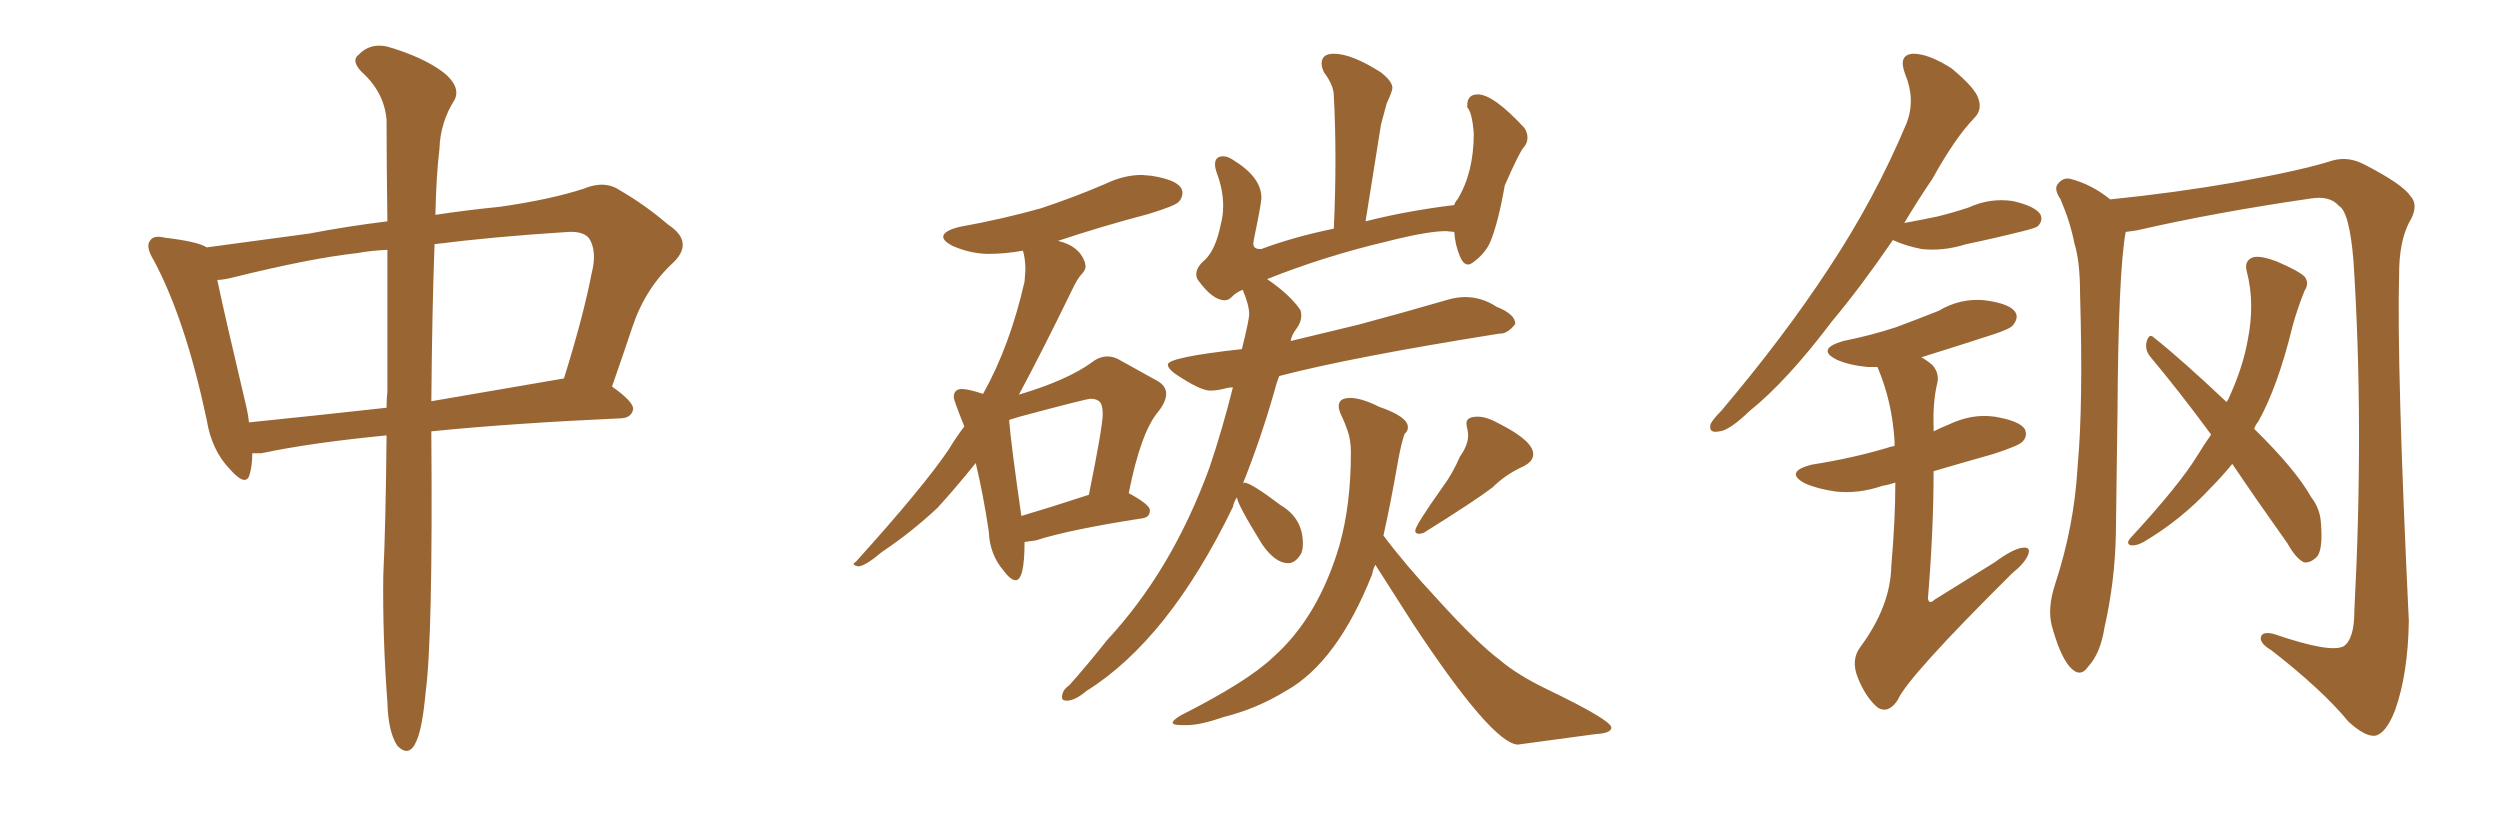 <svg xmlns="http://www.w3.org/2000/svg" xmlns:xlink="http://www.w3.org/1999/xlink" width="450" height="150"><path fill="#996633" padding="10" d="M69.58 78.37L69.58 78.37Q55.96 79.69 47.02 81.59L47.02 81.59Q46.00 81.59 45.41 81.59L45.41 81.59Q45.41 83.79 44.97 85.25L44.97 85.25Q44.38 87.89 41.31 84.38L41.31 84.38Q38.09 81.01 37.21 75.59L37.21 75.59Q33.40 57.57 27.69 46.88L27.69 46.88Q26.07 44.24 27.10 43.21L27.10 43.21Q27.69 42.33 29.59 42.77L29.59 42.77Q35.74 43.51 37.21 44.53L37.21 44.53Q44.97 43.51 55.66 42.04L55.66 42.04Q62.55 40.72 69.73 39.84L69.73 39.84Q69.58 28.71 69.58 21.53L69.58 21.53Q69.14 16.55 65.04 12.89L65.04 12.89Q63.13 10.84 64.60 9.81L64.60 9.81Q66.50 7.76 69.58 8.35L69.58 8.35Q76.17 10.25 79.83 13.04L79.83 13.04Q82.91 15.53 81.88 17.87L81.88 17.87Q79.25 21.97 79.10 26.81L79.10 26.81Q78.52 31.64 78.37 38.67L78.37 38.67Q84.23 37.79 90.09 37.21L90.09 37.21Q99.17 35.89 105.03 33.98L105.03 33.98Q108.84 32.37 111.62 34.28L111.62 34.28Q116.16 36.91 120.26 40.43L120.26 40.43Q124.95 43.51 121.29 47.17L121.29 47.17Q116.16 51.86 113.82 58.89L113.82 58.89Q112.06 64.16 110.16 69.58L110.16 69.58Q114.11 72.36 113.96 73.68L113.96 73.68Q113.67 75.15 111.91 75.29L111.91 75.29Q92.29 76.17 77.64 77.64L77.64 77.64Q77.64 77.93 77.64 78.08L77.64 78.08Q77.93 114.84 76.61 124.66L76.61 124.66Q76.03 130.96 75 133.30L75 133.30Q73.68 136.52 71.48 134.18L71.48 134.18Q69.87 131.69 69.73 126.42L69.73 126.42Q68.85 114.55 68.99 103.56L68.99 103.56Q69.43 94.63 69.58 78.37ZM69.73 70.46L69.73 70.46Q69.73 56.10 69.73 44.97L69.73 44.97Q66.65 45.12 64.31 45.56L64.31 45.56Q56.10 46.44 41.89 49.95L41.89 49.95Q40.14 50.39 39.11 50.39L39.11 50.39Q40.43 56.69 44.38 73.39L44.38 73.39Q44.68 74.71 44.82 76.03L44.82 76.03Q56.40 74.85 69.58 73.39L69.58 73.39Q69.58 71.92 69.73 70.46ZM78.22 43.95L78.22 43.95L78.22 43.95Q77.78 55.81 77.64 72.22L77.64 72.22Q88.77 70.31 101.51 68.12L101.51 68.12Q105.03 56.84 106.49 49.22L106.49 49.22Q107.52 45.26 106.05 42.92L106.05 42.92Q105.03 41.60 102.25 41.75L102.25 41.75Q88.48 42.63 78.22 43.95ZM182.81 104.44L182.81 104.44Q184.42 104.44 184.42 97.56L184.42 97.56L186.47 97.27Q192.33 95.36 205.52 93.31L205.52 93.31Q206.98 93.16 206.98 91.85L206.98 91.85Q206.98 90.82 203.17 88.77L203.17 88.77Q205.37 77.64 208.59 73.97L208.59 73.97Q209.91 72.22 209.91 70.90L209.91 70.90Q209.91 69.43 208.30 68.55L208.30 68.55L201.71 64.89Q200.54 64.16 199.37 64.16L199.37 64.16Q197.90 64.16 196.58 65.19L196.58 65.19Q192.19 68.41 183.40 71.04L183.40 71.04Q187.50 63.43 192.92 52.29L192.92 52.29Q193.95 50.10 194.68 49.37Q195.41 48.63 195.41 47.90L195.41 47.90L195.26 47.17Q194.24 44.24 190.43 43.36L190.43 43.36Q198.34 40.72 206.69 38.53L206.69 38.53Q211.52 37.06 212.18 36.33Q212.84 35.60 212.84 34.72L212.84 34.72Q212.84 32.52 207.28 31.64L207.28 31.64L205.52 31.49Q202.29 31.49 198.93 33.11L198.93 33.11Q193.51 35.45 187.35 37.50L187.35 37.50Q180.62 39.40 172.56 40.87L172.56 40.87Q169.78 41.60 169.78 42.63L169.78 42.63Q169.78 43.36 171.39 44.24L171.39 44.24Q174.76 45.70 177.98 45.70L177.98 45.70Q180.91 45.70 184.13 45.12L184.13 45.12Q184.57 46.58 184.57 48.63L184.57 48.63L184.42 50.68Q181.79 62.26 176.95 70.90L176.95 70.90Q174.32 70.02 173.14 70.02L173.14 70.02Q172.41 70.02 172.05 70.39Q171.68 70.75 171.68 71.48L171.68 71.48Q171.68 72.07 173.58 76.76L173.58 76.76Q172.12 78.66 170.80 80.86L170.80 80.86Q166.26 87.60 154.10 101.07L154.10 101.07Q153.66 101.37 153.66 101.51L153.66 101.51Q153.66 101.81 154.54 101.95L154.54 101.95Q155.86 101.81 158.79 99.32L158.79 99.32Q164.06 95.80 168.75 91.41L168.75 91.41Q171.97 87.89 175.63 83.35L175.63 83.35Q176.95 88.77 177.98 95.65L177.98 95.65Q178.13 99.76 180.62 102.69L180.62 102.69Q181.93 104.44 182.81 104.44ZM183.84 92.87L183.84 92.87Q181.93 79.54 181.64 75.59L181.64 75.59L183.54 75Q195.56 71.78 196.29 71.78L196.29 71.78Q197.46 71.78 197.97 72.36Q198.49 72.95 198.49 74.56L198.49 74.56Q198.49 76.76 196.00 89.06L196.00 89.06Q188.82 91.41 183.84 92.87ZM255.47 96.09L255.47 96.09L256.20 95.95Q265.58 90.09 268.65 87.74L268.65 87.74Q271.00 85.40 274.22 83.94L274.22 83.94Q275.98 83.06 275.98 81.74L275.98 81.74Q275.98 79.39 269.97 76.32L269.97 76.32Q267.63 75 266.02 75L266.02 75Q263.96 75 263.96 76.17L263.96 76.17Q263.96 76.61 264.11 77.20Q264.26 77.78 264.26 78.37L264.26 78.37Q264.26 80.13 262.79 82.18L262.79 82.18Q261.47 85.25 259.72 87.60L259.72 87.60Q254.74 94.63 254.74 95.51L254.74 95.51Q254.74 96.09 255.47 96.09ZM273.19 134.03L273.19 134.03L287.26 132.13Q290.04 131.98 290.04 130.96L290.04 130.96Q290.04 129.64 278.47 124.07L278.47 124.07Q273.05 121.44 269.97 118.80L269.97 118.80Q265.87 115.72 258.69 107.81L258.69 107.81Q252.83 101.51 249.02 96.39L249.02 96.39Q250.34 90.53 251.66 82.91L251.66 82.91Q252.25 79.69 252.83 78.08L252.83 78.08Q253.42 77.64 253.42 76.90L253.42 76.90Q253.42 75 248.29 73.24L248.29 73.24Q245.07 71.63 243.02 71.63L243.02 71.63Q240.97 71.63 240.97 73.10L240.97 73.10Q240.97 73.83 241.48 74.85Q241.99 75.88 242.58 77.56Q243.16 79.25 243.16 81.45L243.16 81.45Q243.16 90.82 241.11 98.14L241.11 98.14Q237.30 111.04 229.25 118.21L229.25 118.21Q224.71 122.61 212.55 128.76L212.55 128.76Q211.08 129.64 211.08 130.08L211.08 130.08Q211.08 130.52 212.70 130.52L212.70 130.52L213.72 130.52Q216.06 130.52 220.31 129.05L220.31 129.05Q226.17 127.59 231.45 124.37L231.45 124.37Q240.67 119.24 246.97 103.42L246.97 103.42Q247.12 102.54 247.56 101.66L247.56 101.66L254.30 112.21Q268.51 133.74 273.19 134.03ZM192.04 126.12L192.04 126.12Q193.51 126.12 195.56 124.37L195.56 124.37Q210.35 115.14 221.92 91.26L221.92 91.26Q222.07 90.38 222.66 89.50L222.66 89.50Q222.66 90.67 227.20 98.00L227.20 98.00Q229.54 101.37 231.88 101.37L231.88 101.37Q233.20 101.37 234.23 99.61L234.23 99.61Q234.52 98.88 234.52 97.85L234.52 97.85Q234.52 93.31 230.57 90.97L230.57 90.97Q225.15 86.87 223.97 86.87L223.97 86.87Q223.83 86.87 223.68 87.16L223.68 87.16Q226.90 79.10 229.25 70.90L229.25 70.90Q229.69 69.14 230.27 67.68L230.27 67.68Q243.16 64.31 269.82 60.06L269.82 60.06L269.97 60.06Q271.44 60.06 272.75 58.30L272.75 58.30Q272.75 56.54 269.38 55.22L269.38 55.22Q266.75 53.47 263.67 53.47L263.67 53.47Q262.35 53.47 260.74 53.91L260.74 53.91Q252.69 56.25 244.48 58.45L244.48 58.45L232.32 61.38Q232.47 60.35 233.35 59.18Q234.23 58.01 234.23 56.84L234.23 56.84Q234.23 56.25 234.08 55.81L234.08 55.81Q232.18 53.03 228.08 50.24L228.08 50.24Q238.33 46.14 249.46 43.51L249.46 43.51Q256.93 41.60 260.30 41.60L260.30 41.60L261.77 41.75Q261.91 44.09 262.79 46.14L262.79 46.14Q263.38 47.61 264.26 47.61L264.26 47.61Q264.70 47.61 265.43 47.02L265.43 47.02Q267.33 45.56 268.21 43.65L268.21 43.65Q269.68 40.14 270.85 33.40L270.85 33.40Q273.49 27.39 274.22 26.59Q274.95 25.78 274.95 24.76L274.95 24.76Q274.95 23.88 274.37 23.00L274.37 23.00Q268.80 16.99 266.02 16.99L266.02 16.99Q264.11 16.99 264.11 18.90L264.11 18.90L264.11 19.34Q264.99 20.21 265.28 24.02L265.28 24.02Q265.28 31.05 262.35 35.89L262.35 35.89Q261.91 36.33 261.77 36.91L261.77 36.91Q253.27 37.94 245.80 39.84L245.80 39.84L248.58 22.41L249.61 18.60Q250.63 16.41 250.63 15.82L250.63 15.82Q250.63 14.65 248.58 13.04L248.58 13.04Q243.31 9.67 240.09 9.67L240.09 9.67Q237.89 9.67 237.89 11.43L237.89 11.43Q237.89 12.16 238.33 13.04L238.33 13.04Q240.09 15.38 240.09 17.29L240.09 17.29Q240.38 22.71 240.38 28.71L240.38 28.71Q240.38 34.72 240.09 41.16L240.09 41.16Q232.91 42.63 227.05 44.82L227.05 44.82L226.76 44.82Q225.59 44.82 225.59 43.80L225.59 43.80L225.73 42.92Q227.05 36.62 227.05 35.60L227.05 35.60Q227.05 31.93 222.07 28.86L222.07 28.86Q221.04 28.13 220.17 28.13L220.17 28.13Q218.70 28.13 218.70 29.59L218.70 29.59Q218.70 30.18 218.99 31.05L218.99 31.05Q220.17 34.13 220.17 37.06L220.17 37.06Q220.17 38.82 219.73 40.43L219.73 40.43Q218.85 44.82 216.94 46.73L216.94 46.73Q215.33 48.05 215.33 49.37L215.33 49.37Q215.33 49.95 215.63 50.39L215.63 50.39Q218.26 54.05 220.46 54.05L220.46 54.05Q221.19 54.05 221.78 53.39Q222.36 52.73 223.68 52.15L223.68 52.15Q224.85 54.93 224.85 56.54L224.85 56.54Q224.85 57.57 223.54 62.84L223.54 62.84Q210.21 64.31 210.21 65.63L210.21 65.63Q210.21 66.36 211.67 67.38L211.67 67.38Q216.06 70.31 217.82 70.31L217.82 70.31Q219.14 70.31 220.75 69.87L220.75 69.87Q221.19 69.73 221.92 69.73L221.92 69.73Q220.02 77.34 217.68 84.23L217.68 84.23Q210.94 102.69 199.22 115.28L199.22 115.28Q196.00 119.38 192.48 123.34L192.48 123.34Q191.16 124.22 191.16 125.54L191.16 125.54Q191.16 126.12 192.04 126.12ZM340.72 43.21L340.72 43.21Q335.01 51.56 329.74 57.86L329.74 57.86Q321.68 68.55 314.94 73.97L314.94 73.97Q311.28 77.49 309.52 77.64L309.52 77.64Q307.47 78.08 307.91 76.32L307.91 76.32Q308.35 75.44 309.81 73.97L309.81 73.97Q321.09 60.64 329.15 48.34L329.15 48.34Q337.50 35.74 343.21 22.12L343.21 22.12Q344.82 17.87 342.92 13.33L342.92 13.33Q341.60 9.81 344.38 9.67L344.38 9.67Q347.17 9.67 351.27 12.30L351.27 12.30Q355.52 15.82 356.10 17.72L356.10 17.72Q356.84 19.78 355.37 21.24L355.37 21.24Q351.86 24.90 347.90 32.08L347.90 32.08Q345.12 36.18 342.77 40.14L342.77 40.14Q346.00 39.55 348.78 38.96L348.78 38.96Q351.71 38.23 354.35 37.35L354.35 37.35Q358.15 35.60 362.26 36.18L362.26 36.18Q366.21 37.06 367.24 38.53L367.24 38.53Q367.82 39.70 366.80 40.72L366.80 40.72Q366.50 41.02 364.16 41.60L364.16 41.60Q358.89 42.92 353.91 43.95L353.91 43.95Q349.80 45.26 345.85 44.82L345.85 44.82Q342.92 44.24 340.72 43.21ZM341.16 86.87L341.16 86.87Q339.84 87.30 338.82 87.45L338.82 87.45Q334.57 88.92 330.47 88.48L330.47 88.48Q327.25 88.04 324.90 87.01L324.90 87.01Q321.09 84.96 326.07 83.64L326.07 83.64Q333.54 82.47 339.84 80.57L339.84 80.57Q340.14 80.42 341.02 80.27L341.02 80.27Q341.02 79.54 341.02 79.39L341.02 79.39Q340.58 72.22 337.94 66.06L337.94 66.06Q337.06 66.06 336.18 66.06L336.18 66.06Q332.96 65.77 330.62 64.75L330.62 64.75Q326.81 62.84 331.79 61.38L331.79 61.38Q336.91 60.35 341.31 58.89L341.31 58.89Q345.26 57.42 348.93 55.96L348.93 55.96Q352.88 53.61 357.28 54.05L357.28 54.05Q361.67 54.64 362.70 56.10L362.70 56.10Q363.43 57.13 362.40 58.45L362.40 58.45Q361.96 59.18 358.74 60.21L358.74 60.21Q352.00 62.40 345.85 64.31L345.85 64.31Q346.88 64.89 347.90 65.77L347.90 65.77Q349.22 67.38 348.63 69.29L348.63 69.29Q347.90 72.66 348.05 76.76L348.05 76.76Q348.05 77.05 348.05 77.64L348.05 77.64Q349.22 77.05 350.68 76.46L350.68 76.46Q354.93 74.41 359.03 75L359.03 75Q363.43 75.73 364.45 77.20L364.45 77.20Q365.04 78.52 364.01 79.54L364.01 79.54Q363.28 80.27 358.74 81.74L358.74 81.74Q353.03 83.35 348.05 84.81L348.05 84.81Q348.05 95.36 347.02 107.81L347.02 107.81Q347.31 108.84 348.19 107.96L348.19 107.96Q354.05 104.30 359.03 101.22L359.03 101.22Q362.40 98.73 364.16 98.58L364.16 98.58Q365.63 98.44 365.04 99.90L365.04 99.90Q364.45 101.37 362.11 103.27L362.11 103.27Q343.36 121.88 341.60 125.98L341.60 125.98Q339.99 128.47 338.09 127.44L338.09 127.44Q335.89 125.68 334.42 122.02L334.42 122.02Q333.11 118.80 334.86 116.46L334.86 116.46Q340.28 109.13 340.43 101.95L340.43 101.95Q341.16 93.46 341.16 86.87ZM401.81 83.50L401.81 83.50Q399.90 85.84 398.00 87.74L398.00 87.74Q392.58 93.60 385.84 97.56L385.84 97.56Q384.52 98.29 383.50 98.14L383.50 98.14Q382.62 97.85 383.50 96.83L383.50 96.83Q392.29 87.30 395.51 82.03L395.51 82.03Q396.68 80.13 398.00 78.22L398.00 78.22Q392.29 70.46 387.01 64.16L387.01 64.16Q385.99 62.84 386.43 61.38L386.43 61.38Q386.87 59.91 387.74 60.79L387.74 60.79Q392.72 64.75 400.78 72.36L400.78 72.36Q400.93 72.07 401.07 71.92L401.07 71.92Q403.71 66.21 404.59 61.23L404.59 61.23Q405.91 54.64 404.44 48.93L404.44 48.93Q403.86 46.88 405.62 46.29L405.62 46.29Q406.93 46.00 409.72 47.02L409.72 47.02Q413.82 48.78 414.84 49.80L414.84 49.80Q415.72 50.98 414.84 52.29L414.84 52.29Q413.53 55.52 412.65 58.74L412.65 58.74Q410.01 69.58 406.49 75.88L406.49 75.88Q405.91 76.61 405.76 77.20L405.76 77.20Q413.23 84.52 416.02 89.50L416.02 89.50Q417.63 91.55 417.77 94.19L417.77 94.19Q418.21 99.46 416.75 100.49L416.75 100.49Q415.72 101.37 414.70 101.22L414.70 101.22Q413.23 100.49 411.77 97.85L411.77 97.85Q406.35 90.23 401.81 83.50ZM382.62 41.75L382.62 41.75L382.62 41.75Q381.30 49.07 381.15 74.12L381.15 74.12Q381.01 84.81 380.86 95.95L380.86 95.95Q380.71 104.59 378.81 112.94L378.81 112.94Q378.08 117.63 375.88 119.97L375.88 119.97Q374.41 122.17 372.51 119.97L372.51 119.97Q370.75 117.92 369.29 112.50L369.29 112.50Q368.55 109.42 369.87 105.32L369.87 105.32Q373.39 94.63 373.97 83.94L373.97 83.94Q375 72.80 374.41 52.88L374.41 52.88Q374.41 47.02 373.39 43.80L373.39 43.80Q372.66 39.99 370.90 35.89L370.90 35.89Q369.73 34.13 370.31 33.25L370.31 33.25Q371.34 31.79 372.80 32.23L372.80 32.23Q376.61 33.25 379.83 35.89L379.83 35.89Q391.41 34.72 402.39 32.81L402.39 32.81Q414.55 30.62 419.97 28.86L419.97 28.86Q422.75 28.13 425.54 29.59L425.54 29.59Q432.42 33.11 433.89 35.30L433.89 35.30Q435.50 37.06 433.59 40.14L433.59 40.14Q431.84 43.65 431.84 49.37L431.84 49.37Q431.40 66.06 433.59 111.77L433.59 111.77Q433.45 121.29 431.10 127.88L431.10 127.88Q429.49 131.98 427.59 132.42L427.59 132.42Q425.83 132.71 422.75 129.93L422.75 129.93Q418.07 124.22 408.84 117.04L408.84 117.04Q407.08 116.02 406.93 114.99L406.93 114.99Q406.93 113.53 409.28 114.11L409.28 114.11Q419.53 117.63 421.88 116.31L421.88 116.31Q423.78 114.99 423.78 110.01L423.78 110.01Q425.54 76.46 423.63 47.02L423.63 47.02Q422.90 38.09 421.00 37.06L421.00 37.06Q419.38 35.16 415.87 35.74L415.87 35.74Q398.73 38.23 384.67 41.46L384.67 41.46Q383.64 41.60 382.62 41.75Z"/></svg>